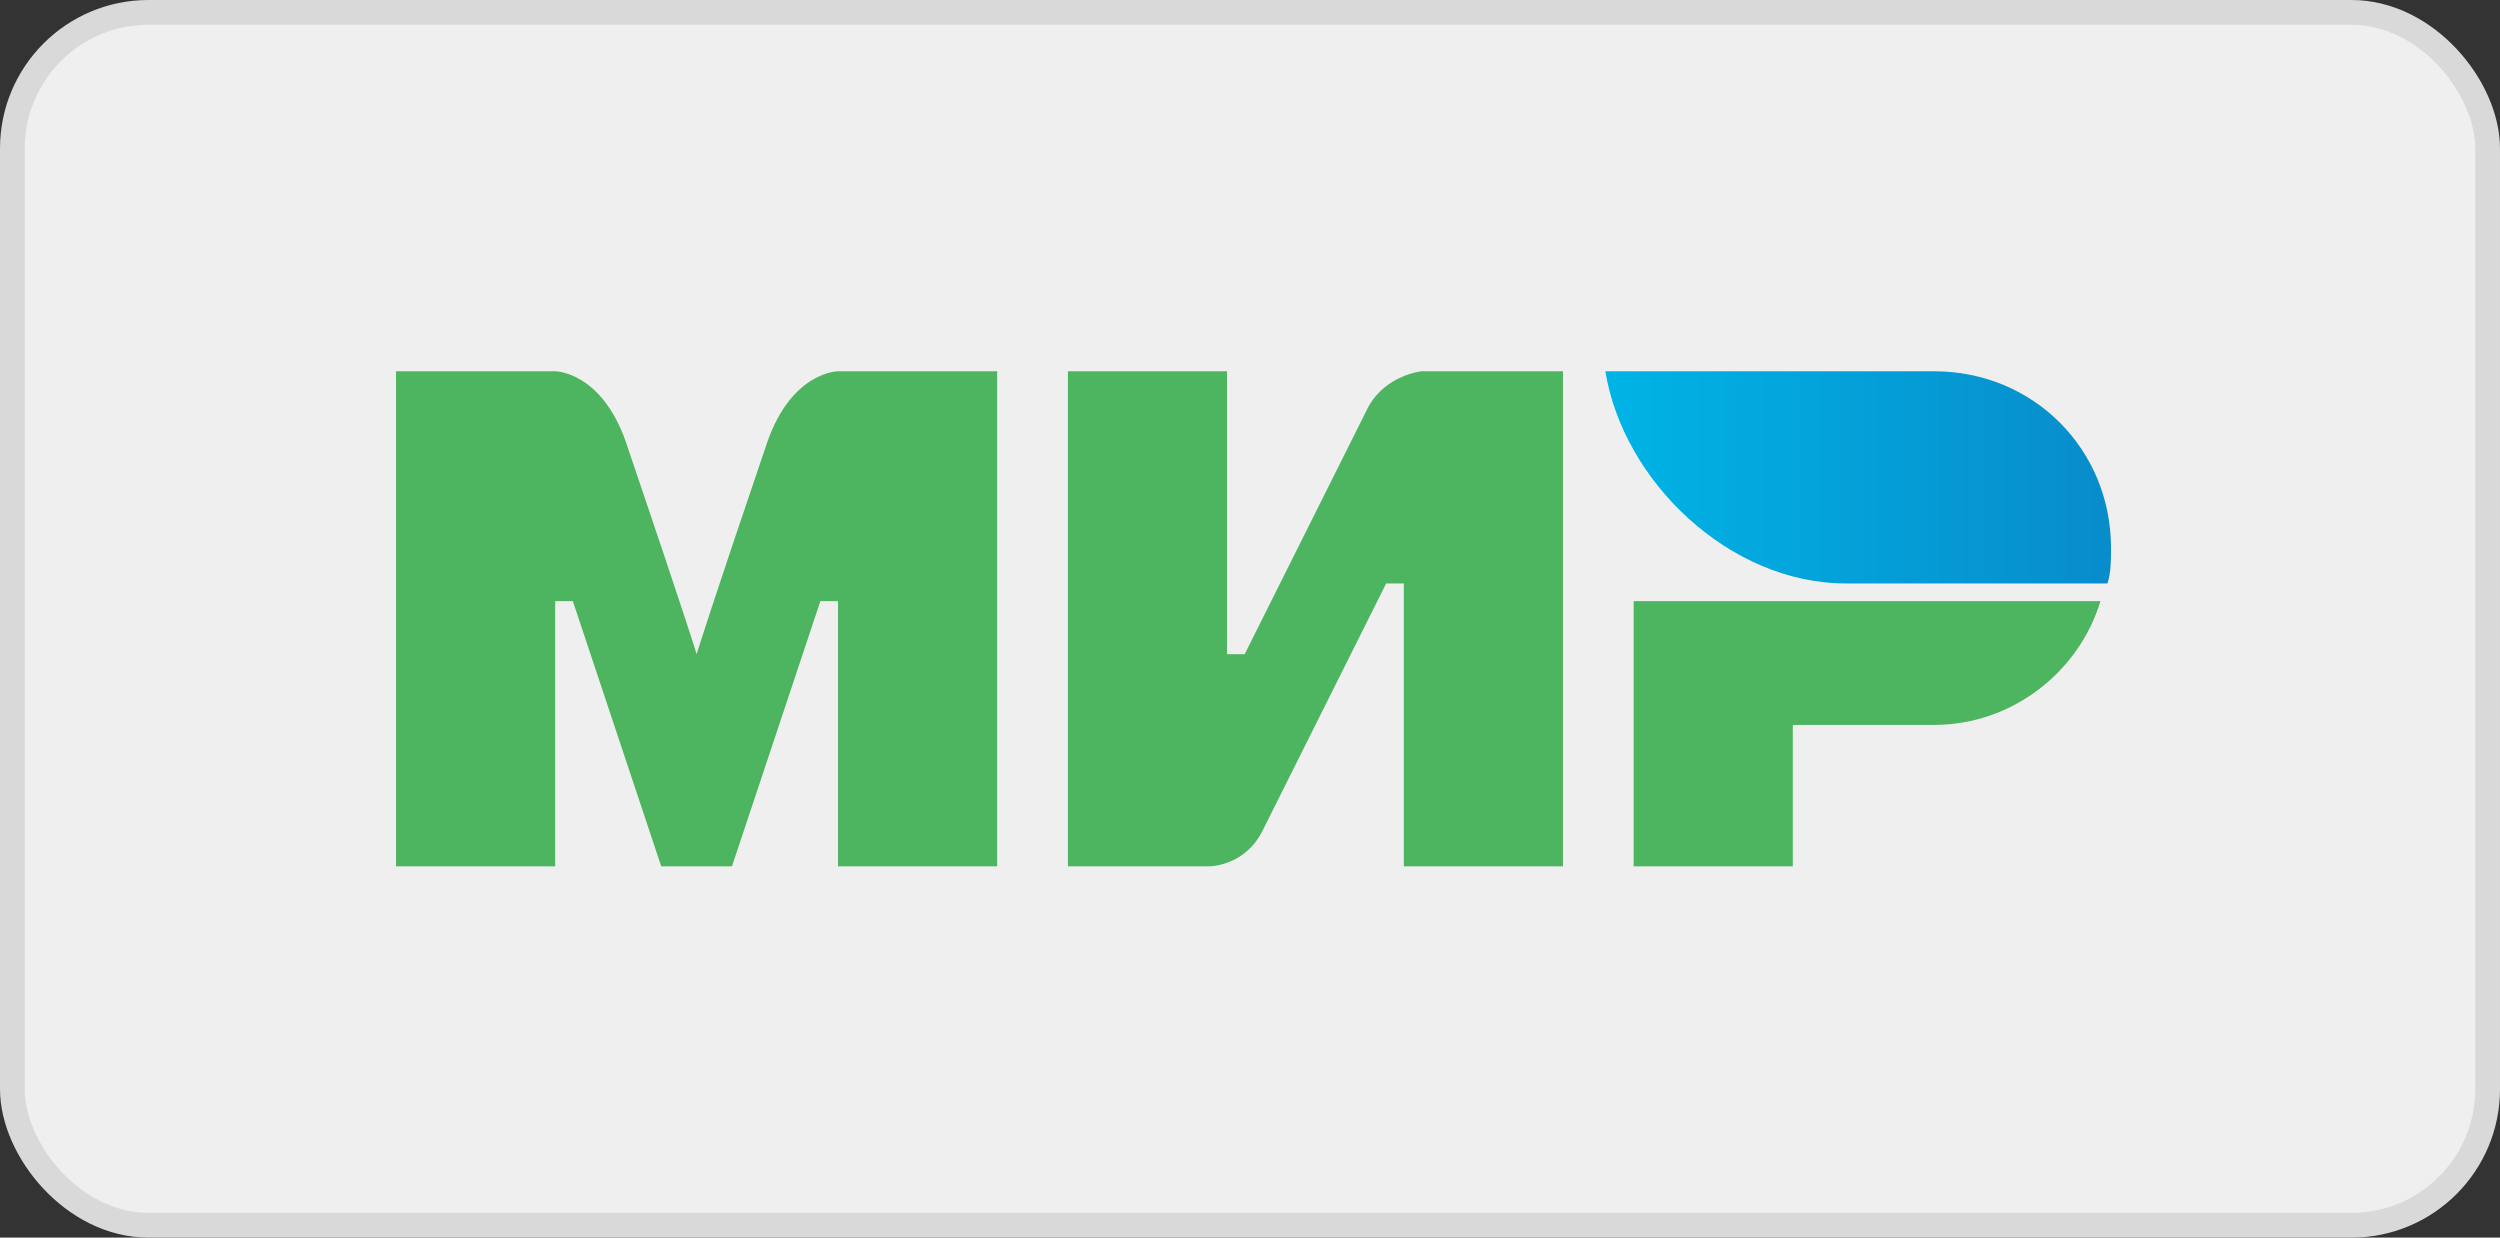 <svg width="101" height="50" viewBox="0 0 101 50" fill="none" xmlns="http://www.w3.org/2000/svg">
<rect x="0" y="0" width="101" height="50" fill="#333333" stroke="none"/>
<g clip-path="url(#clip0_805_2485)">
<rect x="0.5" y="0.5" width="100" height="49" rx="5.5" fill="#EFEFEF" stroke="#D9D9D9"/>
<path fill-rule="evenodd" clip-rule="evenodd" d="M78.143 15H64.857C65.572 19.429 69.857 23.571 74.572 23.571H85.143C85.286 23.143 85.286 22.571 85.286 22.143C85.286 18.143 82.143 15 78.143 15Z" fill="url(#paint0_linear_805_2485)"/>
<path fill-rule="evenodd" clip-rule="evenodd" d="M66 24.286V35H72.429V29.286H78.143C81.286 29.286 84 27.143 84.857 24.286H66Z" fill="#4DB45F"/>
<path fill-rule="evenodd" clip-rule="evenodd" d="M43.144 15V35H48.858C48.858 35 50.286 35 51.001 33.571C54.858 25.857 56.001 23.571 56.001 23.571H56.715V35H63.144V15H57.429C57.429 15 56.001 15.143 55.286 16.429C52.001 23 50.286 26.429 50.286 26.429H49.572V15H43.144Z" fill="#4DB45F"/>
<path fill-rule="evenodd" clip-rule="evenodd" d="M16 35V15H22.429C22.429 15 24.286 15 25.286 17.857C27.857 25.429 28.143 26.429 28.143 26.429C28.143 26.429 28.714 24.571 31 17.857C32 15 33.857 15 33.857 15H40.286V35H33.857V24.286H33.143L29.571 35H26.714L23.143 24.286H22.429V35H16Z" fill="#4DB45F"/>
</g>
<defs>
<linearGradient id="paint0_linear_805_2485" x1="64.821" y1="19.286" x2="85.286" y2="19.286" gradientUnits="userSpaceOnUse">
<stop stop-color="#00B4E6"/>
<stop offset="1" stop-color="#088CCB"/>
</linearGradient>
<clipPath id="clip0_805_2485">
<rect width="101" height="50" fill="white"/>
</clipPath>
</defs>
</svg>
